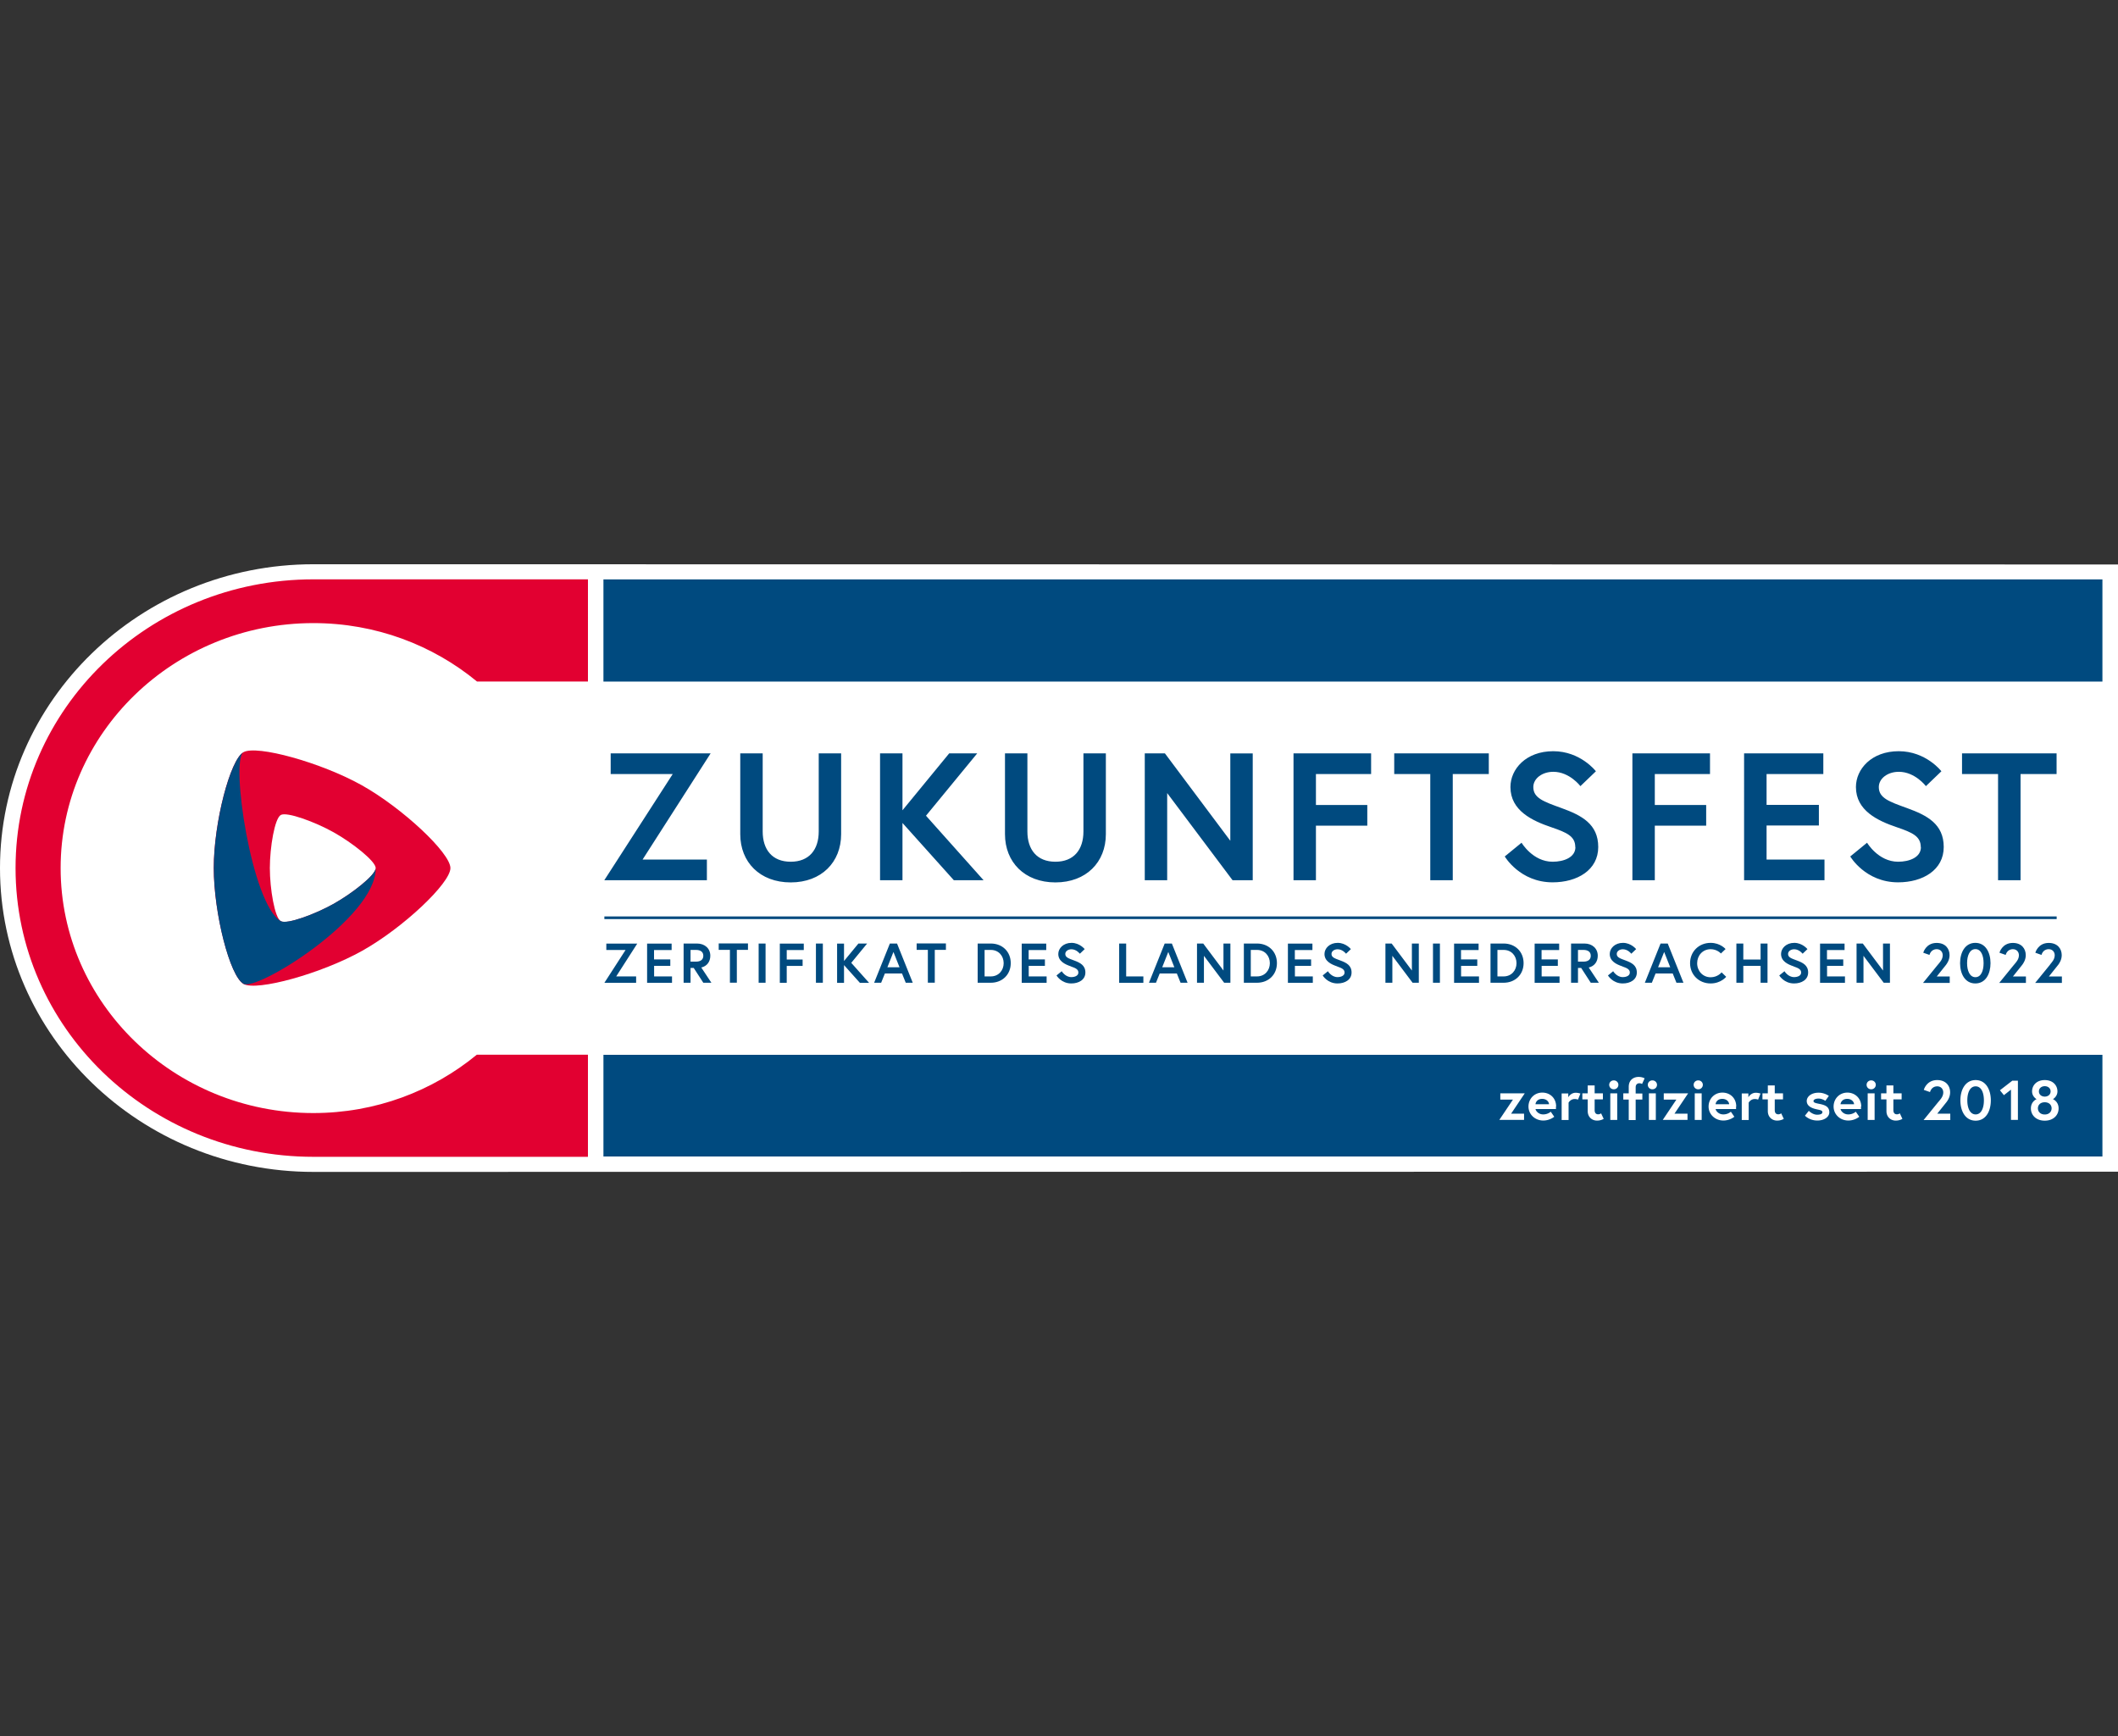 <svg width="244" height="200" fill="none" xmlns="http://www.w3.org/2000/svg"><rect width="100%" height="100%" fill="#333333" stroke="none"/><g clip-path="url(#a)"><path d="M36.109 65C16.194 65 0 80.697 0 100s16.194 35 36.109 35L244 134.974V65.026L36.109 65z" fill="#fff"/><path d="M242.206 66.748H69.518v11.768h172.688V66.748zM242.206 121.51H69.518v11.716h172.688V121.51zM236.934 105.875H69.626v-.305h167.308v.305zM70.352 86.788v2.382h7.146l-7.881 12.229h11.818v-2.382h-7.407l7.837-12.229H70.343h.009zm23.968 8.996c0 2.086-1.094 3.485-3.228 3.485-2.134 0-3.228-1.4-3.228-3.485v-8.996H85.28v9.309c0 3.216 2.26 5.554 5.81 5.554 3.552 0 5.811-2.338 5.811-5.554v-9.309H94.32v8.996zm9.648-8.996h-2.583V101.4h2.583v-6.597l5.918 6.597h3.425l-6.635-7.431 5.9-7.18h-3.228l-5.38 6.554v-6.554zm20.847 8.996c0 2.086-1.094 3.485-3.228 3.485-2.134 0-3.228-1.4-3.228-3.485v-8.996h-2.582v9.309c0 3.216 2.26 5.554 5.81 5.554 3.551 0 5.811-2.338 5.811-5.554v-9.309h-2.583v8.996zm7.066-8.996V101.4h2.582V91.36l7.532 10.039h2.323v-14.61h-2.583v10.064l-7.532-10.065h-2.322zm19.727 2.382h6.348v-2.382h-8.94V101.4h2.583v-6.284h5.918v-2.382h-5.918v-3.572l.009.009zm13.172 12.229h2.582v-12.23h4.152v-2.38h-10.895v2.38h4.152v12.23h.009zm16.713-3.816c0 1.19-1.336 1.686-2.627 1.686-2.286 0-3.578-2.19-3.578-2.19l-1.936 1.582s1.739 2.981 5.514 2.981c2.843 0 5.255-1.417 5.255-4.068 0-2.65-1.919-3.65-4.224-4.484-2.062-.748-3.255-1.148-3.255-2.425 0-.982 1.014-1.756 2.305-1.756 1.874 0 3.12 1.651 3.12 1.651l1.785-1.712s-1.767-2.312-4.914-2.312-4.932 2.069-4.932 4.129c0 2.711 2.502 3.885 4.717 4.632 1.784.609 2.752 1.043 2.752 2.277l.018.01zm9.155-8.413h6.349v-2.382h-8.94V101.4h2.582v-6.284h5.918v-2.382h-5.918v-3.572l.009.009zm12.858 0h6.546v-2.382h-9.128V101.4h9.263v-2.382h-6.672v-3.92h6.026v-2.381h-6.026V89.17h-.009zm17.79 8.413c0 1.19-1.336 1.686-2.627 1.686-2.286 0-3.578-2.19-3.578-2.19l-1.936 1.582s1.739 2.981 5.514 2.981c2.842 0 5.254-1.417 5.254-4.068 0-2.65-1.918-3.65-4.223-4.484-2.062-.748-3.255-1.148-3.255-2.425 0-.982 1.014-1.756 2.305-1.756 1.874 0 3.12 1.651 3.12 1.651l1.784-1.712s-1.766-2.312-4.913-2.312c-3.148 0-4.932 2.069-4.932 4.129 0 2.711 2.502 3.885 4.717 4.632 1.784.609 2.752 1.043 2.752 2.277l.018.01zm8.895 3.816h2.583v-12.23h4.151v-2.38h-10.894v2.38h4.151v12.23h.009z" fill="#004A7F"/><path d="M31.087 100c0-2.399.556-5.728 1.264-6.119.7-.39 3.946.8 6.089 2 2.143 1.199 4.842 3.328 4.842 4.119 0 .791-2.681 2.903-4.842 4.12-2.161 1.208-5.38 2.399-6.089 1.999-.7-.391-1.264-3.72-1.264-6.119zm-3.04 13.35c1.543.86 8.994-1.191 13.701-3.833 4.708-2.642 10.142-7.779 10.142-9.517 0-1.738-5.524-6.918-10.213-9.543-4.681-2.616-12.096-4.667-13.63-3.807-1.533.86-3.425 8.1-3.425 13.341s1.892 12.499 3.425 13.35v.009z" fill="#E20031"/><path d="M43.273 100.062c-.126.851-2.735 2.868-4.833 4.05-2.161 1.208-5.38 2.398-6.088 1.999-3.372-1.886-5.838-18.609-4.295-19.469-1.534.86-3.426 8.1-3.426 13.341 0 5.224 1.83 12.464 3.426 13.35 1.55.869 15.225-7.596 15.225-13.28l-.009.009z" fill="#004A7F"/><path d="M54.938 121.493c-5.084 4.19-11.656 6.728-18.839 6.728-16.059 0-29.114-12.664-29.114-28.221 0-15.558 13.064-28.221 29.123-28.221 7.183 0 13.755 2.538 18.84 6.727h12.786V66.738H36.109C17.152 66.738 1.792 81.626 1.792 100c0 18.365 15.36 33.262 34.316 33.262h31.625v-11.76H54.947l-.009-.009z" fill="#E20031"/><path d="m73.419 108.691-2.43 3.789h2.295v.739h-3.658l2.439-3.781H69.85v-.739h3.569v-.008zM75.356 110.525h1.865v.739h-1.865v1.217h2.062v.738h-2.87V108.7h2.825v.739h-2.026v1.095l.009-.009zM78.754 108.691h1.533c.924 0 1.543.582 1.543 1.408 0 .678-.377 1.199-1.04 1.356l1.165 1.755h-.932l-1.103-1.703h-.368v1.703h-.798v-4.519zm2.269 1.408c0-.444-.323-.67-.834-.67h-.637v1.348h.637c.51 0 .834-.226.834-.67v-.008zM84.08 109.422h-1.282v-.739h3.371v.739h-1.282v3.781h-.798v-3.781h-.009zM87.398 108.691h.798v4.519h-.798v-4.519zM90.635 110.534h1.829v.739h-1.83v1.946h-.797V108.7h2.761v.739h-1.963v1.104-.009zM93.997 108.691h.798v4.519h-.798v-4.519zM97.225 110.716l1.668-2.025h1.004l-1.829 2.225 2.053 2.303h-1.058l-1.829-2.043v2.043h-.798v-4.52h.798v2.025l-.009-.008zM102.525 108.691h.816l1.811 4.519h-.807l-.431-1.069h-1.972l-.431 1.069h-.807l1.812-4.519h.009zm-.296 2.737h1.398l-.699-1.764-.699 1.764zM106.882 109.422H105.6v-.739h3.372v.739h-1.283v3.781h-.798v-3.781h-.009zM116.441 110.95c0 1.304-.951 2.26-2.305 2.26h-1.506v-4.519h1.506c1.363 0 2.305.956 2.305 2.259zm-.816 0c0-.825-.574-1.521-1.48-1.521h-.717v3.051h.717c.906 0 1.48-.704 1.48-1.521v-.009zM118.512 110.525h1.865v.739h-1.865v1.217h2.062v.738h-2.869V108.7h2.825v.739h-2.027v1.095l.009-.009zM123.381 111.326c-.691-.235-1.462-.591-1.462-1.434 0-.644.583-1.278 1.524-1.278.942 0 1.516.721 1.516.721l-.556.531s-.386-.513-.969-.513c-.403 0-.708.234-.708.539 0 .391.368.512 1.004.747.709.261 1.31.565 1.31 1.391 0 .825-.745 1.26-1.623 1.26-1.166 0-1.704-.921-1.704-.921l.601-.487s.403.678 1.103.678c.403 0 .816-.157.816-.522s-.296-.512-.852-.704v-.008zM128.94 108.691h.798v3.789h1.982v.739h-2.789v-4.52l.009-.008zM134.186 108.691h.816l1.811 4.519h-.807l-.43-1.069h-1.973l-.431 1.069h-.807l1.812-4.519h.009zm-.296 2.737h1.399l-.7-1.764-.699 1.764zM138.615 108.691l2.332 3.111v-3.111h.798v4.519h-.718l-2.331-3.103v3.103h-.798v-4.519h.717zM147.106 110.95c0 1.304-.941 2.26-2.304 2.26h-1.506v-4.519h1.506c1.363 0 2.304.956 2.304 2.259zm-.815 0c0-.825-.574-1.521-1.48-1.521h-.717v3.051h.717c.906 0 1.48-.704 1.48-1.521v-.009zM149.178 110.525h1.865v.739h-1.865v1.217h2.062v.738h-2.869V108.7h2.824v.739h-2.026v1.095l.009-.009zM154.046 111.326c-.69-.235-1.461-.591-1.461-1.434 0-.644.583-1.278 1.524-1.278.942 0 1.516.721 1.516.721l-.556.531s-.386-.513-.969-.513c-.403 0-.708.234-.708.539 0 .391.368.512 1.004.747.709.261 1.309.565 1.309 1.391 0 .825-.744 1.26-1.623 1.26-1.165 0-1.703-.921-1.703-.921l.6-.487s.404.678 1.103.678c.404 0 .816-.157.816-.522s-.296-.512-.852-.704v-.008zM160.323 108.691l2.331 3.111v-3.111h.798v4.519h-.717l-2.331-3.103v3.103h-.798v-4.519h.717zM165.084 108.691h.799v4.519h-.799v-4.519zM168.322 110.525h1.865v.739h-1.865v1.217h2.062v.738h-2.869V108.7h2.824v.739h-2.026v1.095l.009-.009zM175.522 110.95c0 1.304-.951 2.26-2.305 2.26h-1.506v-4.519h1.506c1.363 0 2.305.956 2.305 2.259zm-.816 0c0-.825-.574-1.521-1.48-1.521h-.717v3.051h.717c.906 0 1.48-.704 1.48-1.521v-.009zM177.602 110.525h1.865v.739h-1.865v1.217h2.062v.738h-2.869V108.7h2.825v.739h-2.027v1.095l.009-.009zM180.991 108.691h1.534c.923 0 1.542.582 1.542 1.408 0 .678-.377 1.199-1.04 1.356l1.166 1.755h-.933l-1.103-1.703h-.368v1.703h-.798v-4.519zm2.269 1.408c0-.444-.323-.67-.834-.67h-.637v1.348h.637c.511 0 .834-.226.834-.67v-.008zM186.909 111.326c-.69-.235-1.461-.591-1.461-1.434 0-.644.583-1.278 1.524-1.278.942 0 1.516.721 1.516.721l-.556.531s-.386-.513-.969-.513c-.403 0-.708.234-.708.539 0 .391.368.512 1.004.747.709.261 1.309.565 1.309 1.391 0 .825-.744 1.26-1.623 1.26-1.165 0-1.703-.921-1.703-.921l.6-.487s.404.678 1.103.678c.404 0 .816-.157.816-.522s-.296-.512-.852-.704v-.008zM191.312 108.691h.816l1.811 4.519h-.807l-.43-1.069h-1.973l-.43 1.069h-.807l1.811-4.519h.009zm-.296 2.737h1.399l-.699-1.764-.7 1.764zM198.333 112.012l.529.513s-.61.765-1.793.765c-1.345 0-2.368-1-2.368-2.338s1.023-2.338 2.368-2.338c1.12 0 1.721.713 1.721.713l-.538.512s-.421-.495-1.183-.495c-.924 0-1.552.739-1.552 1.617 0 .877.637 1.616 1.552 1.616.816 0 1.255-.556 1.255-.556l.009-.009zM202.825 108.691h.798v4.519h-.798v-1.947h-1.99v1.947h-.798v-4.519h.798v1.842h1.99v-1.842zM206.645 111.326c-.691-.235-1.462-.591-1.462-1.434 0-.644.583-1.278 1.525-1.278.941 0 1.515.721 1.515.721l-.556.531s-.386-.513-.968-.513c-.404 0-.709.234-.709.539 0 .391.368.512 1.005.747.708.261 1.309.565 1.309 1.391 0 .825-.745 1.26-1.623 1.26-1.166 0-1.704-.921-1.704-.921l.601-.487s.403.678 1.103.678c.403 0 .816-.157.816-.522s-.296-.512-.852-.704v-.008zM210.483 110.525h1.865v.739h-1.865v1.217h2.062v.738h-2.869V108.7h2.824v.739h-2.026v1.095l.009-.009zM214.598 108.691l2.332 3.111v-3.111h.798v4.519h-.718l-2.331-3.103v3.103h-.798v-4.519h.717zM223.269 111.107c.17-.217.538-.565.538-1.069 0-.365-.251-.695-.69-.695-.691 0-.834.661-.834.661l-.718-.253s.296-1.129 1.543-1.129c1.004 0 1.488.66 1.488 1.408 0 .565-.296.964-.403 1.112l-1.076 1.347h1.497v.739h-3.075l1.712-2.103.018-.018zM229.313 110.952c0 1.225-.556 2.338-1.749 2.338-1.192 0-1.757-1.113-1.757-2.338s.574-2.338 1.757-2.338c1.184 0 1.749 1.113 1.749 2.338zm-.798 0c0-.887-.296-1.617-.942-1.617-.645 0-.959.73-.959 1.617 0 .886.314 1.617.959 1.617.646 0 .942-.731.942-1.617zM232.047 111.107c.171-.217.538-.565.538-1.069 0-.365-.251-.695-.69-.695-.691 0-.834.661-.834.661l-.717-.253s.295-1.129 1.542-1.129c1.004 0 1.488.66 1.488 1.408 0 .565-.296.964-.403 1.112l-1.076 1.347h1.497v.739h-3.075l1.712-2.103.018-.018zM236.172 111.107c.17-.217.538-.565.538-1.069 0-.365-.251-.695-.69-.695-.691 0-.834.661-.834.661l-.709-.253s.296-1.129 1.543-1.129c1.004 0 1.497.66 1.497 1.408 0 .565-.296.964-.403 1.112l-1.076 1.347h1.497v.739h-3.076l1.713-2.103v-.018z" fill="#004A7F"/><path d="m175.656 125.951-1.569 2.338h1.489v.722h-2.852l1.57-2.338h-1.453v-.722h2.815zM179.252 127.473v.287h-2.359c.063.269.386.617.888.617.556 0 .87-.313.87-.313l.403.582s-.502.435-1.264.435c-.959 0-1.704-.713-1.704-1.608 0-.895.673-1.608 1.588-1.608.914 0 1.596.652 1.596 1.591l-.018.017zm-.798-.269c-.009-.261-.269-.617-.789-.617-.521 0-.745.347-.772.617h1.57-.009zM182.068 125.978l-.278.696s-.144-.07-.377-.07c-.484 0-.708.417-.708.417v1.999h-.798v-3.059h.762v.443s.269-.521.861-.521c.287 0 .547.095.547.095h-.009zM182.292 125.951h.618v-.912h.798v.912h.951v.695h-.951v1.235c0 .373.198.486.413.486.179 0 .332-.113.332-.113l.296.635s-.296.2-.763.2c-.609 0-1.076-.435-1.076-1.087v-1.356h-.618v-.695zM185.914 124.457c.296 0 .529.226.529.513a.516.516 0 0 1-.529.513.516.516 0 0 1-.529-.513c0-.287.233-.513.529-.513zm-.403 1.495h.798v3.059h-.798v-3.059zM187.008 125.952h.628v-.747c0-.852.619-1.147 1.13-1.147.439 0 .699.165.699.165l-.296.652s-.116-.087-.323-.087c-.152 0-.412.087-.412.469v.713h.771v.695h-.771v2.364h-.798v-2.364h-.628v-.713zM190.362 124.457c.295 0 .529.226.529.513a.517.517 0 0 1-.529.513.516.516 0 0 1-.529-.513c0-.287.233-.513.529-.513zm-.404 1.495h.798v3.059h-.798v-3.059zM194.477 125.951l-1.569 2.338h1.498v.722h-2.852l1.569-2.338h-1.452v-.722h2.815-.009zM195.643 124.457c.296 0 .529.226.529.513a.516.516 0 0 1-.529.513.516.516 0 0 1-.529-.513c0-.287.233-.513.529-.513zm-.403 1.495h.798v3.059h-.798v-3.059zM200.001 127.473v.287h-2.359c.063.269.386.617.888.617.556 0 .87-.313.87-.313l.403.582s-.502.435-1.264.435c-.959 0-1.704-.713-1.704-1.608 0-.895.673-1.608 1.588-1.608.914 0 1.596.652 1.596 1.591l-.018.017zm-.798-.269c-.009-.261-.269-.617-.789-.617s-.745.347-.772.617h1.57-.009zM202.816 125.978l-.277.696s-.144-.07-.377-.07c-.484 0-.708.417-.708.417v1.999h-.798v-3.059h.762v.443s.269-.521.86-.521c.287 0 .547.095.547.095h-.009zM203.04 125.951h.619v-.912h.798v.912h.95v.695h-.95v1.235c0 .373.197.486.412.486.18 0 .332-.113.332-.113l.296.635s-.296.2-.762.2c-.61 0-1.076-.435-1.076-1.087v-1.356h-.619v-.695zM208.393 127.978s.422.434.951.434c.323 0 .601-.087.601-.278 0-.2-.144-.234-.628-.339-.628-.13-1.175-.391-1.175-.964 0-.478.493-.956 1.363-.956.709 0 1.184.373 1.184.373l-.404.565s-.358-.261-.789-.261c-.296 0-.574.105-.574.287 0 .183.216.235.745.339.627.131 1.076.33 1.076.965 0 .521-.574.939-1.381.939-.924 0-1.426-.557-1.426-.557l.448-.565.009.018zM214.392 127.473v.287h-2.358c.063.269.385.617.888.617.556 0 .869-.313.869-.313l.404.582s-.502.435-1.264.435c-.96 0-1.695-.713-1.695-1.608 0-.895.672-1.608 1.587-1.608.87 0 1.596.652 1.596 1.591l-.027.017zm-.798-.269c-.009-.261-.269-.617-.789-.617s-.744.347-.771.617h1.569-.009zM215.567 124.457c.296 0 .529.226.529.513a.516.516 0 0 1-.529.513.516.516 0 0 1-.529-.513c0-.287.233-.513.529-.513zm-.404 1.495h.798v3.059h-.798v-3.059zM216.706 125.951h.619v-.912h.798v.912h.95v.695h-.95v1.235c0 .373.197.486.412.486.179 0 .332-.113.332-.113l.296.635s-.296.2-.762.2c-.61 0-1.076-.435-1.076-1.087v-1.356h-.619v-.695zM223.332 126.908c.17-.217.538-.565.538-1.069 0-.365-.251-.695-.691-.695-.69 0-.834.66-.834.66l-.717-.252s.296-1.13 1.542-1.13c1.004 0 1.489.661 1.489 1.408 0 .565-.296.965-.404 1.113l-1.076 1.347h1.498v.739h-3.076l1.713-2.104.018-.017zM229.349 126.76c0 1.226-.556 2.338-1.749 2.338-1.192 0-1.757-1.112-1.757-2.338 0-1.225.574-2.338 1.757-2.338 1.184 0 1.749 1.113 1.749 2.338zm-.798 0c0-.886-.296-1.616-.951-1.616-.654 0-.959.73-.959 1.616 0 .887.314 1.617.959 1.617.646 0 .951-.73.951-1.617zM231.805 124.492h.664v4.519h-.798v-3.485l-.816.634-.457-.564 1.416-1.096-.009-.008zM237.024 125.726c0 .6-.52.895-.52.895s.654.252.654 1.069c0 .756-.582 1.408-1.596 1.408-1.013 0-1.596-.652-1.596-1.408 0-.817.655-1.069.655-1.069s-.52-.287-.52-.895c0-.669.493-1.304 1.461-1.304.969 0 1.462.635 1.462 1.304zm-.673 1.947c0-.365-.269-.695-.789-.695s-.789.33-.789.695c0 .365.269.713.789.713s.789-.339.789-.713zm-.789-2.547c-.376 0-.672.235-.672.6s.296.6.672.6c.377 0 .673-.235.673-.6s-.296-.6-.673-.6z" fill="#fff"/></g><defs><clipPath id="a"><path fill="#fff" transform="translate(0 65)" d="M0 0h244v70H0z"/></clipPath></defs></svg>
